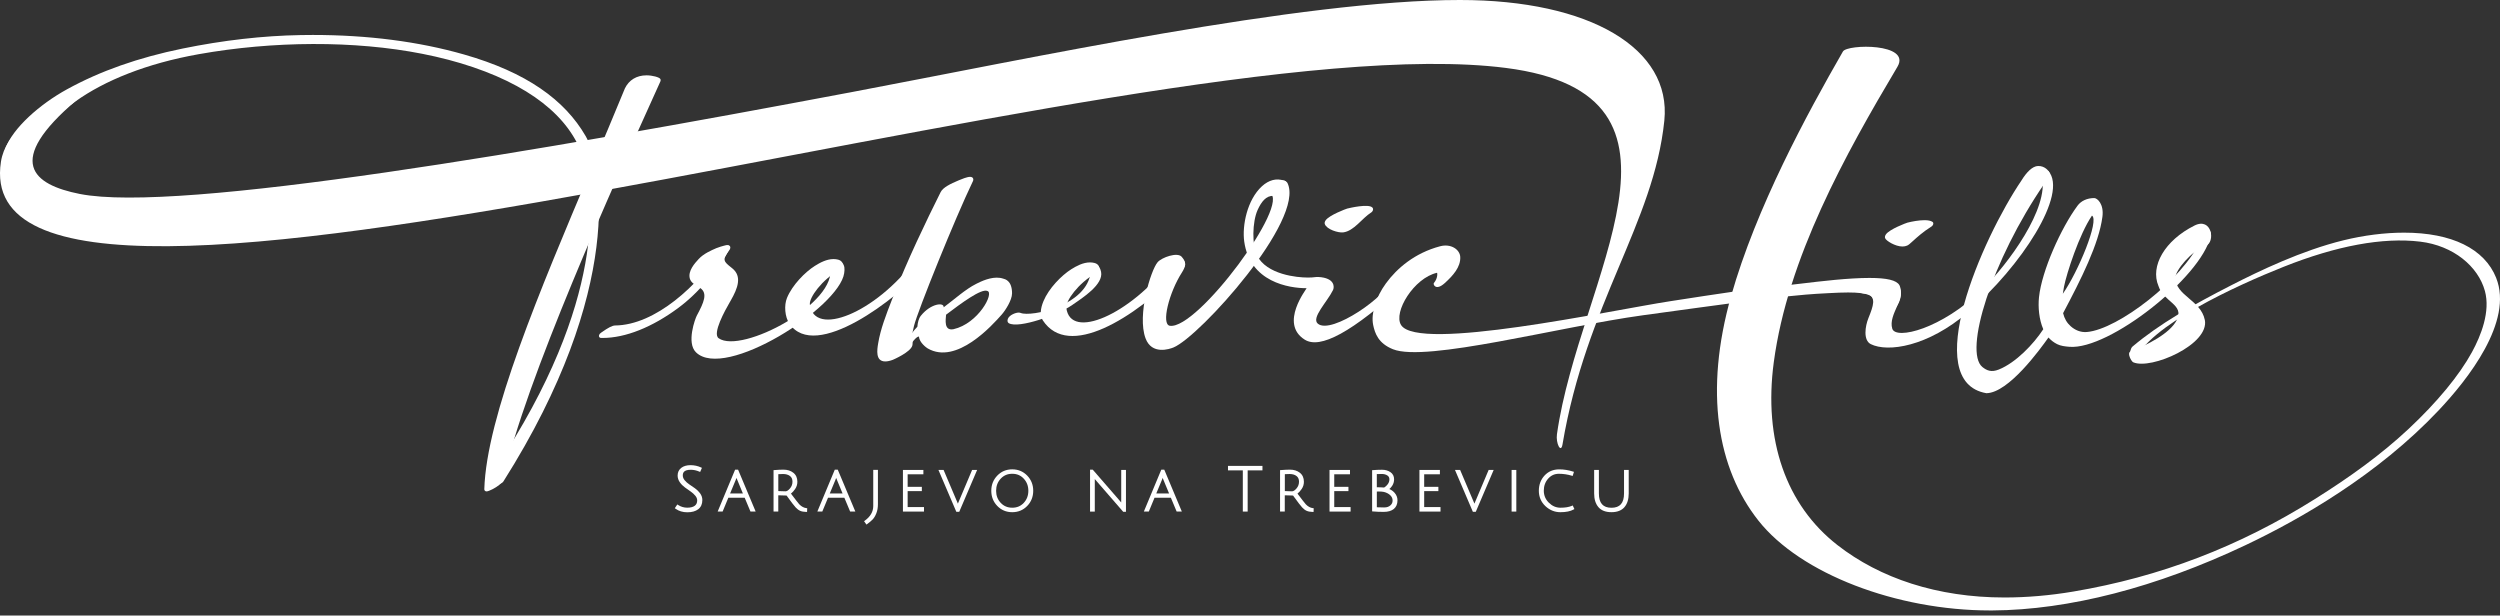 <svg width="463" height="114" viewBox="0 0 463 114" fill="none" xmlns="http://www.w3.org/2000/svg">
<rect x="0" y="0" width="463" height="114" fill="#333333" stroke="none"/>
<path d="M155.975 48.663C155.906 48.591 155.778 48.502 155.536 48.502C154.848 48.502 153.599 48.941 153.716 49.428C155.294 56.104 137.318 65.638 133.094 62.642C131.878 61.777 134.29 57.465 135.164 55.951L135.373 55.589C136.605 53.418 137.487 51.2 135.614 49.69L135.409 49.525C134.093 48.474 133.65 48.12 135.047 46.361C135.3 46.038 135.264 45.797 135.236 45.708C135.2 45.596 135.083 45.402 134.709 45.402C134.101 45.402 132.667 45.958 132.655 45.962C131.713 46.373 130.292 46.989 129.386 47.979C128.681 48.748 127.369 50.177 127.755 51.583C127.953 52.299 128.629 52.698 129.225 53.052C129.394 53.153 129.555 53.249 129.696 53.346C131.105 54.344 130.352 56.019 129.044 58.459C128.746 59.015 127.103 63.46 128.875 65.227C134.193 70.546 155.431 56.921 156.341 50.6C156.454 49.811 156.45 49.187 155.975 48.663Z" fill="white"/>
<path d="M172.002 48.237C171.961 47.685 171.502 47.089 170.834 47.089C170.407 47.089 169.988 47.456 169.493 48.12C162.109 58.008 150.727 62.546 149.986 56.374C149.837 55.121 152.217 51.808 155.446 49.988C155.784 49.799 156.022 49.469 156.062 49.127C156.122 48.635 155.796 48.237 155.208 48.084C154.943 48.015 154.661 47.979 154.371 47.979C153.086 47.979 151.85 48.655 150.912 49.243C149.092 50.391 146.733 52.79 145.755 55.162C145.179 56.551 145.36 58.685 146.178 59.909C150.949 67.063 166.196 55.279 171.394 49.408C171.732 49.03 172.038 48.68 172.01 48.233L172.002 48.237Z" fill="white"/>
<path d="M180.164 33.614C180.272 33.384 180.288 33.171 180.2 33.014C180.135 32.897 179.99 32.752 179.656 32.752C179.105 32.752 178.066 33.179 177.647 33.36L177.426 33.453C176.097 34.017 174.648 34.693 174.205 35.583C171.515 40.978 168.069 48.092 165.263 55.315L165.158 55.581C164.127 58.23 163.06 60.968 162.63 63.621C162.44 64.781 162.094 66.939 163.954 66.939C164.345 66.939 164.8 66.842 165.347 66.641C165.379 66.629 168.681 65.219 168.971 63.967C169.051 63.617 169.003 63.287 168.959 62.997C168.943 62.892 168.926 62.788 168.922 62.691C168.874 61.954 169.1 61.056 169.281 60.328C169.977 57.533 176.878 40.426 180.16 33.606L180.164 33.614Z" fill="white"/>
<path d="M187.433 54.344C187.433 51.884 186.06 51.694 185.798 51.606C184.224 51.07 182.319 51.803 181.043 52.447L180.777 52.58C178.829 53.542 176.715 55.471 174.762 56.92C174.899 55.934 172.379 56.172 170.539 58.483C170.124 59.002 169.963 59.763 169.895 60.508C169.025 61.434 168.365 62.332 167.878 63.246C167.809 63.374 167.805 63.539 167.874 63.68C167.938 63.817 168.486 64.329 168.534 64.2C168.944 63.113 170.032 62.13 170.201 62.368C170.269 63.459 171.606 64.409 171.795 64.518C177.146 67.65 183.797 60.206 185.52 58.257C186.185 57.508 187.429 55.584 187.429 54.348L187.433 54.344ZM182.871 53.889C184.163 54.263 181.204 59.916 176.574 60.971C174.778 61.305 175.141 59.215 175.213 58.281C178.044 56.143 181.752 53.377 182.875 53.889H182.871Z" fill="white"/>
<path d="M238.454 33.911C238.16 33.299 237.033 33.335 236.618 33.335C236.469 33.335 236.123 33.335 235.857 33.637C235.712 33.802 234.975 35.678 235.136 35.747C239.223 37.482 221.757 61.144 216.648 60.331C215.025 60.069 216.495 54.187 218.895 50.459C219.571 49.408 219.764 48.57 218.842 47.548C218.037 46.654 215.166 47.669 214.397 48.554C213.129 50.02 210.564 58.362 212.151 62.65C213.31 65.782 216.62 64.639 217.324 64.353C222.16 62.38 241.715 40.707 238.45 33.915L238.454 33.911Z" fill="white"/>
<path d="M203.92 50.349C203.634 48.912 202.696 48.59 201.657 49.56C201.456 49.75 202.028 50.128 202.004 50.366C201.327 56.679 190.887 58.728 189.047 57.963C188.931 57.915 188.794 57.891 188.645 57.891C188.109 57.891 186.95 58.325 186.66 59.038C186.515 59.388 186.591 59.718 186.829 59.859C188.661 60.918 195.989 58.285 198.573 56.489C200.51 55.145 204.391 52.693 203.92 50.349Z" fill="white"/>
<path d="M260.614 52.222C260.831 52.02 260.384 51.735 260.058 51.735C259.76 51.735 257.892 51.175 257.804 51.574C257.087 54.738 246.567 62.05 244.066 59.948C242.79 58.877 245.802 55.914 246.877 53.715C247.126 53.2 247.283 51.469 244.151 51.296C243.732 51.272 243.301 51.376 242.903 51.388C242.657 51.396 242.399 51.4 242.126 51.4C240.27 51.4 234.581 50.885 232.781 47.282C231.875 45.462 231.895 41.117 232.918 38.871C233.598 37.373 234.496 36.197 235.845 36.282C236.61 36.33 238.248 34.096 238.176 33.75C238.14 33.564 237.979 33.448 237.765 33.444C236.404 32.96 234.975 33.339 233.707 34.498C230.973 37.011 230.023 41.766 230.43 44.725C231.468 52.246 238.74 53.385 241.985 53.373C242.041 53.45 236.867 59.908 241.634 62.903C244.437 64.667 250.247 61.78 260.618 52.214L260.614 52.222Z" fill="white"/>
<path d="M254.166 38.439C253.458 37.686 249.931 38.52 249.5 38.628C249.311 38.677 246.17 39.836 245.502 40.815C245.337 41.052 245.284 41.298 245.357 41.499C245.707 42.493 247.845 43.146 248.743 43.041C250.756 42.803 252.266 40.396 253.925 39.365C254.102 39.256 254.231 39.079 254.275 38.898C254.319 38.701 254.275 38.552 254.166 38.435V38.439Z" fill="white"/>
<path d="M135.108 45.623C135.044 45.506 134.907 45.438 134.754 45.438C134.613 45.438 133.969 45.587 133.703 46.005C129.379 52.834 121.343 60.21 113.926 60.278C113.415 60.282 112.654 60.669 111.39 61.567C111.354 61.595 111.321 61.615 111.301 61.631C111.14 61.728 111.007 61.881 110.951 62.054C110.858 62.344 111.015 62.585 111.305 62.589C111.406 62.589 111.507 62.589 111.607 62.589C115.819 62.589 120.803 60.604 125.647 57.005C127.547 55.592 129.359 53.856 131.03 51.839L131.179 51.658C132.596 49.951 134.206 48.014 135.104 46.05C135.173 45.897 135.173 45.74 135.108 45.623Z" fill="white"/>
<path d="M407.551 44.528C404.25 51.746 392.264 61.007 386.482 61.49C385.315 61.587 384.276 61.12 383.491 60.419C382.786 59.791 382.323 58.998 382.086 57.995C385.411 51.718 388.713 45.188 389.369 40.139C389.675 37.788 388.415 36.681 387.855 36.681C386.551 36.681 385.423 37.192 384.763 38.086C381.703 42.217 378.132 50.148 377.621 55.044C377.431 56.852 377.621 59.155 378.414 60.974C376.606 63.745 373.325 67.183 370.16 68.443C368.831 68.975 367.986 68.656 367.14 67.972C363.662 65.162 368.767 48.344 378.643 33.975C378.752 33.818 379.622 32.103 379.561 31.966C379.469 31.744 378.776 30.706 377.452 30.742C376.405 30.77 375.33 31.881 374.396 33.387C374.388 33.399 374.384 33.411 374.375 33.423C367 44.326 355.557 70.678 367.869 72.82H367.917C372.004 72.719 377.77 64.767 379.376 62.505C379.827 63.012 380.366 63.426 380.991 63.74C381.639 64.063 382.408 64.159 383.269 64.228C390.621 64.824 407.648 51.34 409.383 43.815C409.762 42.172 408.445 42.563 407.543 44.532L407.551 44.528ZM382.255 53.091C382.734 50.655 385.061 43.428 387.432 39.93C388.842 40.771 384.88 50.349 382.033 54.408C382.09 53.997 382.162 53.558 382.255 53.091Z" fill="white"/>
<path d="M379.357 31.659C379.248 31.534 378.121 32.488 378.165 32.682C379.526 38.54 371.941 48.887 367.13 53.586C359.581 60.954 351.097 62.983 350.449 60.873C349.632 58.216 353.207 55.152 351.633 52.982C351.564 52.885 351.436 52.849 351.299 52.849C351.081 52.849 350.779 52.937 350.204 53.557C349.342 53.722 348.017 53.686 346.491 53.453C346.121 53.328 345.678 53.248 345.171 53.215C344.889 53.199 344.591 53.401 344.47 53.678C344.349 53.956 344.454 54.214 344.712 54.266C345.191 54.367 345.63 54.443 345.932 54.492C347.466 55.063 346.966 56.613 346.036 58.904C345.42 60.418 345.038 63.015 346.467 63.732C349.608 65.302 357.032 64.215 364.468 57.825C374.353 49.33 383.069 35.883 379.357 31.659Z" fill="white"/>
<path d="M351.767 52.811C351.247 51.901 349.484 51.474 346.218 51.474C342.361 51.474 337.292 52.078 333.592 52.521C332.111 52.698 330.83 52.851 330.041 52.911C325.737 53.245 318.148 54.421 309.363 55.778C298.013 57.533 262.607 65.228 259.474 60.187C258.001 57.815 261.858 51.47 266.15 50.516C266.174 50.512 266.355 51.47 265.55 52.42C265.357 52.646 265.896 53.954 267.579 52.42C269.077 51.059 270.534 49.465 270.438 47.585C270.369 46.224 268.735 45.064 266.693 45.612C262.007 46.86 258.717 49.682 256.68 52.472C254.796 55.049 253.87 58.081 254.313 60.195C254.635 61.729 255.251 63.589 257.977 64.68C264.104 67.132 288.757 60.517 304.27 58.387C311.452 57.401 318.24 56.471 322.412 55.923C327.843 55.21 333.149 54.554 338.416 54.304L339.036 54.272C339.978 54.224 341.149 54.167 342.277 54.167C345.981 54.167 346.822 54.816 346.879 55.359C346.903 55.621 347.088 55.782 347.354 55.782C347.583 55.782 347.801 55.665 347.97 55.569C347.978 55.565 347.986 55.561 347.998 55.553C348.05 55.573 348.115 55.585 348.195 55.585C348.288 55.585 348.574 55.585 349.983 55.098C351.469 54.586 350.41 57.747 350.655 57.493C352.697 55.347 351.98 53.185 351.767 52.803V52.811Z" fill="white"/>
<path d="M128.725 90.443C128.371 90.193 128.012 89.948 127.658 89.71C127.32 89.485 127.026 89.219 126.788 88.929C126.563 88.651 126.454 88.365 126.454 88.047C126.454 87.597 126.607 87.001 127.932 87.001C128.451 87.001 128.979 87.113 129.506 87.339L129.667 87.407L129.997 86.646L129.84 86.574C129.236 86.292 128.576 86.147 127.879 86.147C127.183 86.147 126.587 86.32 126.16 86.654C125.721 87.001 125.496 87.476 125.496 88.068C125.496 88.51 125.633 88.929 125.903 89.316C126.16 89.686 126.482 90.008 126.849 90.274C127.203 90.532 127.561 90.781 127.916 91.031C128.254 91.264 128.548 91.534 128.785 91.824C129.011 92.102 129.119 92.38 129.119 92.682C129.119 93.116 128.97 93.439 128.669 93.668C128.354 93.906 127.887 94.022 127.279 94.022C126.672 94.022 126.096 93.853 125.584 93.519L125.44 93.422L124.977 94.119L125.113 94.22C125.717 94.654 126.45 94.876 127.296 94.876C128.141 94.876 128.822 94.687 129.313 94.312C129.816 93.926 130.074 93.354 130.074 92.613C130.074 92.17 129.937 91.756 129.667 91.377C129.405 91.015 129.087 90.701 128.717 90.439L128.725 90.443Z" fill="white"/>
<path d="M136.144 86.978L132.915 94.732H133.833L134.888 92.184H137.916L138.982 94.732H139.945L136.692 86.978H136.148H136.144ZM137.585 91.387H135.214L136.245 88.91C136.293 88.794 136.341 88.661 136.394 88.512C136.442 88.629 136.498 88.766 136.563 88.923L137.581 91.387H137.585Z" fill="white"/>
<path d="M148.035 93.408C147.838 93.19 147.314 92.518 146.485 91.419C146.767 91.189 147.029 90.903 147.258 90.565C147.536 90.159 147.673 89.712 147.673 89.229C147.673 88.508 147.423 87.944 146.924 87.554C146.441 87.171 145.825 86.978 145.092 86.978C144.637 86.978 144.077 87.006 143.421 87.058L143.26 87.07V94.732H144.138V91.729C144.641 91.757 145.156 91.773 145.672 91.773C146.537 92.969 147.085 93.69 147.351 93.971C147.628 94.269 147.91 94.483 148.196 94.608C148.482 94.732 148.852 94.801 149.295 94.809H149.468L149.493 94.124L149.332 94.104C148.868 94.048 148.434 93.81 148.035 93.404V93.408ZM144.138 87.819C144.472 87.799 144.77 87.787 145.028 87.787C145.551 87.787 145.982 87.912 146.304 88.158C146.614 88.395 146.767 88.741 146.767 89.208C146.767 89.675 146.614 90.102 146.3 90.465C145.998 90.815 145.72 90.992 145.482 90.992C145.068 90.992 144.617 90.976 144.142 90.948V87.819H144.138Z" fill="white"/>
<path d="M154.605 86.978L151.376 94.732H152.294L153.349 92.184H156.376L157.443 94.732H158.406L155.152 86.978H154.609H154.605ZM156.046 91.387H153.675L154.706 88.91C154.754 88.794 154.802 88.661 154.854 88.512C154.903 88.629 154.959 88.766 155.024 88.923L156.042 91.387H156.046Z" fill="white"/>
<path d="M161.725 93.723C161.725 94.762 161.202 95.672 160.167 96.425L160.026 96.525L160.465 97.153L160.61 97.049C161.009 96.763 161.343 96.485 161.596 96.223C161.862 95.95 162.096 95.567 162.293 95.076C162.49 94.589 162.591 94.021 162.591 93.389V87.024H161.725V93.719V93.723Z" fill="white"/>
<path d="M168.096 90.955H170.725V90.162H168.096V87.839H171.011V87.034H167.223V94.744H171.124V93.91H168.096V90.955Z" fill="white"/>
<path d="M177.531 92.956C177.482 93.077 177.438 93.182 177.402 93.274L174.753 87.034H173.798L177.112 94.788H177.651L180.965 87.034H180.035L177.531 92.96V92.956Z" fill="white"/>
<path d="M187.467 86.922C186.372 86.922 185.442 87.309 184.701 88.078C183.961 88.843 183.586 89.789 183.586 90.892C183.586 91.995 183.961 92.941 184.701 93.706C185.442 94.471 186.372 94.858 187.471 94.858C188.57 94.858 189.497 94.471 190.237 93.706C190.978 92.941 191.353 91.995 191.353 90.892C191.353 89.789 190.978 88.843 190.237 88.078C189.497 87.313 188.562 86.922 187.471 86.922H187.467ZM187.471 94.028C186.606 94.028 185.905 93.734 185.333 93.127C184.766 92.527 184.48 91.774 184.48 90.892C184.48 90.01 184.766 89.253 185.333 88.649C185.905 88.037 186.602 87.744 187.471 87.744C188.341 87.744 189.033 88.041 189.601 88.649C190.165 89.253 190.451 90.01 190.451 90.892C190.451 91.774 190.165 92.527 189.605 93.127C189.038 93.734 188.341 94.028 187.475 94.028H187.471Z" fill="white"/>
<path d="M207.647 92.536C207.647 92.734 207.647 92.907 207.647 93.06C207.53 92.911 207.401 92.758 207.264 92.605L202.384 86.988H201.877V94.743H202.755V89.271C202.755 89.058 202.755 88.876 202.755 88.723L208.021 94.787H208.528V87.032H207.651V92.536H207.647Z" fill="white"/>
<path d="M215.074 86.978L211.845 94.732H212.763L213.817 92.184H216.845L217.912 94.732H218.874L215.621 86.978H215.078H215.074ZM216.515 91.387H214.144L215.174 88.91C215.223 88.794 215.271 88.661 215.323 88.512C215.372 88.629 215.428 88.766 215.492 88.923L216.511 91.387H216.515Z" fill="white"/>
<path d="M227.423 87.113H230.169V94.743H231.067V87.113H233.808V86.284H227.423V87.113Z" fill="white"/>
<path d="M241.845 93.408C241.648 93.19 241.125 92.522 240.295 91.419C240.577 91.189 240.839 90.903 241.068 90.565C241.346 90.159 241.483 89.712 241.483 89.229C241.483 88.508 241.233 87.944 240.734 87.554C240.251 87.171 239.635 86.978 238.902 86.978C238.447 86.978 237.887 87.006 237.231 87.058L237.066 87.07V94.732H237.94V91.729C238.443 91.757 238.958 91.773 239.474 91.773C240.339 92.973 240.891 93.69 241.153 93.971C241.431 94.269 241.712 94.483 241.998 94.608C242.284 94.732 242.655 94.801 243.097 94.809H243.275L243.295 94.124L243.134 94.104C242.671 94.048 242.232 93.81 241.837 93.4L241.845 93.408ZM237.948 87.819C238.282 87.799 238.584 87.787 238.838 87.787C239.361 87.787 239.792 87.912 240.114 88.158C240.424 88.395 240.577 88.737 240.577 89.208C240.577 89.68 240.424 90.102 240.11 90.465C239.808 90.815 239.53 90.992 239.293 90.992C238.878 90.992 238.427 90.976 237.952 90.948V87.819H237.948Z" fill="white"/>
<path d="M247.102 90.955H249.731V90.162H247.102V87.839H250.017V87.034H246.228V94.744H250.13V93.91H247.102V90.955Z" fill="white"/>
<path d="M257.305 90.569C257.506 90.404 257.687 90.199 257.84 89.957C258.07 89.599 258.187 89.201 258.187 88.774C258.187 88.194 257.957 87.743 257.502 87.437C257.071 87.147 256.548 86.998 255.948 86.998C255.348 86.998 254.817 87.022 254.277 87.067L254.116 87.079V94.704L254.277 94.72C254.857 94.773 255.529 94.801 256.278 94.801C257.063 94.801 257.687 94.62 258.13 94.261C258.585 93.895 258.815 93.356 258.815 92.651C258.815 92.14 258.633 91.677 258.283 91.274C258.013 90.968 257.687 90.731 257.309 90.569H257.305ZM256.387 93.98C255.779 93.98 255.308 93.968 254.99 93.947V91.032L255.324 91.024C255.731 91.024 256.065 91.053 256.31 91.109C256.789 91.23 257.184 91.435 257.482 91.725C257.772 92.007 257.909 92.325 257.909 92.699C257.909 93.074 257.772 93.364 257.49 93.605C257.2 93.855 256.838 93.976 256.387 93.976V93.98ZM256.347 90.292C255.996 90.259 255.537 90.243 254.986 90.239V87.803C255.255 87.787 255.569 87.779 255.92 87.779C256.314 87.779 256.657 87.872 256.934 88.053C257.192 88.218 257.317 88.452 257.317 88.762C257.317 89.096 257.216 89.394 257.015 89.672C256.822 89.937 256.596 90.147 256.343 90.292H256.347Z" fill="white"/>
<path d="M263.758 90.955H266.387V90.162H263.758V87.839H266.669V87.034H262.88V94.744H266.782V93.91H263.758V90.955Z" fill="white"/>
<path d="M273.193 92.956C273.145 93.073 273.101 93.182 273.065 93.274L270.415 87.034H269.461L272.775 94.788H273.314L276.628 87.034H275.698L273.193 92.96V92.956Z" fill="white"/>
<path d="M280.822 87.034H279.948V94.744H280.822V87.034Z" fill="white"/>
<path d="M291.118 93.679C290.566 93.913 289.861 94.029 289.02 94.029C288.179 94.029 287.474 93.719 286.85 93.103C286.226 92.492 285.912 91.739 285.912 90.869C285.912 89.999 286.186 89.242 286.721 88.642C287.261 88.038 287.909 87.745 288.702 87.745C289.495 87.745 290.32 87.861 291.085 88.099L291.255 88.151L291.496 87.386L291.327 87.334C290.498 87.064 289.636 86.927 288.766 86.927C287.663 86.927 286.745 87.314 286.045 88.071C285.348 88.828 284.994 89.778 284.994 90.893C284.994 92.008 285.4 92.967 286.198 93.724C286.995 94.476 287.933 94.859 288.984 94.859C290.035 94.859 290.844 94.69 291.432 94.36L291.577 94.279L291.267 93.611L291.11 93.675L291.118 93.679Z" fill="white"/>
<path d="M300.769 87.034V91.394C300.769 93.174 300.008 94.039 298.442 94.039C296.876 94.039 296.115 93.174 296.115 91.394V87.034H295.237V91.394C295.237 92.461 295.503 93.311 296.027 93.922C296.558 94.543 297.367 94.856 298.438 94.856C299.509 94.856 300.318 94.543 300.85 93.922C301.373 93.311 301.639 92.461 301.639 91.394V87.034H300.765H300.769Z" fill="white"/>
<path d="M357.886 41.083C357.567 40.877 357.088 40.777 356.416 40.777C355.405 40.777 354.125 41.014 353.263 41.232C353.074 41.28 349.934 42.44 349.265 43.418C349.1 43.66 349.048 43.901 349.121 44.102C349.29 44.59 351.001 45.653 352.333 45.653C352.651 45.653 352.945 45.596 353.207 45.48C353.473 45.367 353.735 45.125 354.258 44.65C355.019 43.958 356.174 42.911 357.684 41.969C357.861 41.86 357.99 41.683 358.035 41.506C358.075 41.324 358.018 41.167 357.886 41.083Z" fill="white"/>
<path d="M408.326 59.236C407.585 55.564 402.878 54.747 402.878 51.405C402.878 50.112 405.805 46.469 408.463 45.551C410.363 44.895 409.658 40.152 406.421 41.77C400.905 44.528 398.184 49.295 399.75 52.971C400.704 55.967 404.553 56.357 403.156 59.236C401.932 61.756 397.572 63.934 394.576 65.09C393.892 65.356 394.689 66.926 395.088 67.099C398.357 68.528 409.252 63.797 408.334 59.236H408.326Z" fill="white"/>
<path d="M462.294 51.466C460.132 46.063 454.072 43.088 445.231 43.088C441.656 43.088 437.774 43.579 434.002 44.505C426.239 46.413 418.441 50.166 413.247 52.823C405.972 56.543 399.932 59.977 394.932 64.193C394.561 64.507 394.396 65.558 394.42 65.723C394.433 65.807 395.089 67.374 395.238 66.999C397.895 60.308 414.205 52.879 422.942 49.405C432.742 45.507 441.301 43.925 448.198 44.75C454.386 45.487 458.96 49.348 460.204 53.886C461.251 57.699 459.48 62.152 457.809 65.212C455.474 69.491 451.351 74.496 446.064 79.44C440.927 84.247 435.153 88.386 428.695 92.441C414.672 101.246 400.045 106.842 383.981 109.556C379.669 110.285 375.377 110.655 371.222 110.655C358.773 110.655 348.151 107.072 340.308 100.96C330.762 93.528 326.571 81.485 328.508 67.059C331.097 47.782 341.681 28.722 351.405 12.368C354.03 7.955 342.112 8.148 341.311 9.533C334.644 21.125 325.238 38.437 320.596 54.844C315.592 72.539 318.044 86.776 325.657 96.414C333.456 106.283 351.288 113.055 368.548 113.055H369.003C383.151 112.97 399.353 108.791 415.86 100.968C425.941 96.189 440.335 87.98 451.657 75.978C457.016 70.296 465.523 59.559 462.286 51.458L462.294 51.466Z" fill="white"/>
<path d="M122.309 14.64C122.12 14.298 120.819 13.952 119.736 13.952C117.908 13.952 116.487 14.81 115.73 16.372C115.722 16.384 115.718 16.396 115.714 16.412C113.761 21.175 111.696 26.059 109.51 31.232C99.956 53.823 90.075 77.183 89.693 90.607C89.685 90.836 89.87 91.009 90.108 91.009C90.526 91.009 91.778 90.369 92.463 89.805C92.93 89.423 93.204 89.036 93.284 88.666C97.02 70.987 114.055 33.326 121.327 17.245L122.305 15.079C122.373 14.926 122.373 14.757 122.309 14.64Z" fill="white"/>
<path d="M157.136 17.168C100.351 27.893 32.985 39.533 14.766 35.918C6.078 34.194 0.723 29.959 14.207 18.52C12.028 18.114 10.019 18.601 10.019 18.601C6.476 21.596 1.021 24.511 0.175 29.955C-7.04 76.397 210.479 3.809 278.896 12.582C317.765 17.566 292.436 51.471 288.346 80.427C288.112 82.09 289.082 84.031 289.372 82.323C293.797 56.109 306.29 41.369 308.235 22.333C309.596 8.986 294.482 0 270.373 0C240.957 0 190.707 10.83 157.136 17.172V17.168Z" fill="white"/>
<path d="M108.477 25.228C104.576 18.473 97.457 13.375 85.906 10.082C77.519 7.69 68.106 6.474 57.936 6.474C57.191 6.474 56.45 6.482 55.702 6.495C48.676 6.619 41.316 7.457 33.823 8.991C25.586 10.678 18.584 13.146 12.412 16.536C7.367 19.306 2.411 23.678 0.994 27.503C0.096 29.927 3.172 30.499 5.117 31.815C5.837 22.644 17.469 13.476 36.815 10.034C50.568 7.586 65.614 7.485 78.212 9.965C81.461 10.605 84.626 11.423 87.637 12.449C99.7 16.552 106.621 22.913 108.425 30.7C109.628 35.902 112.66 55.324 91.744 86.745C91.402 87.256 90.637 87.811 90.891 88.347C91.197 88.991 91.949 89.575 92.477 89.575C92.775 89.575 93.069 89.414 93.23 89.164C115.796 53.484 111.505 30.474 108.477 25.228Z" fill="white"/>
<path d="M219.494 48.859C219.454 48.307 218.995 47.707 218.327 47.707C217.9 47.707 216.95 48.227 216.443 48.887C209.361 58.147 198.216 63.164 197.479 56.992C197.33 55.74 199.71 52.426 202.939 50.606C203.277 50.417 203.51 50.087 203.555 49.745C203.615 49.253 203.289 48.855 202.701 48.702C202.435 48.633 202.154 48.597 201.864 48.597C200.579 48.597 199.343 49.273 198.405 49.861C196.585 51.009 194.226 53.408 193.248 55.78C192.672 57.169 192.547 58.453 193.143 59.351C197.894 66.522 209.912 59.097 218.886 50.03C219.245 49.668 219.531 49.302 219.502 48.855L219.494 48.859Z" fill="white"/>
</svg>
